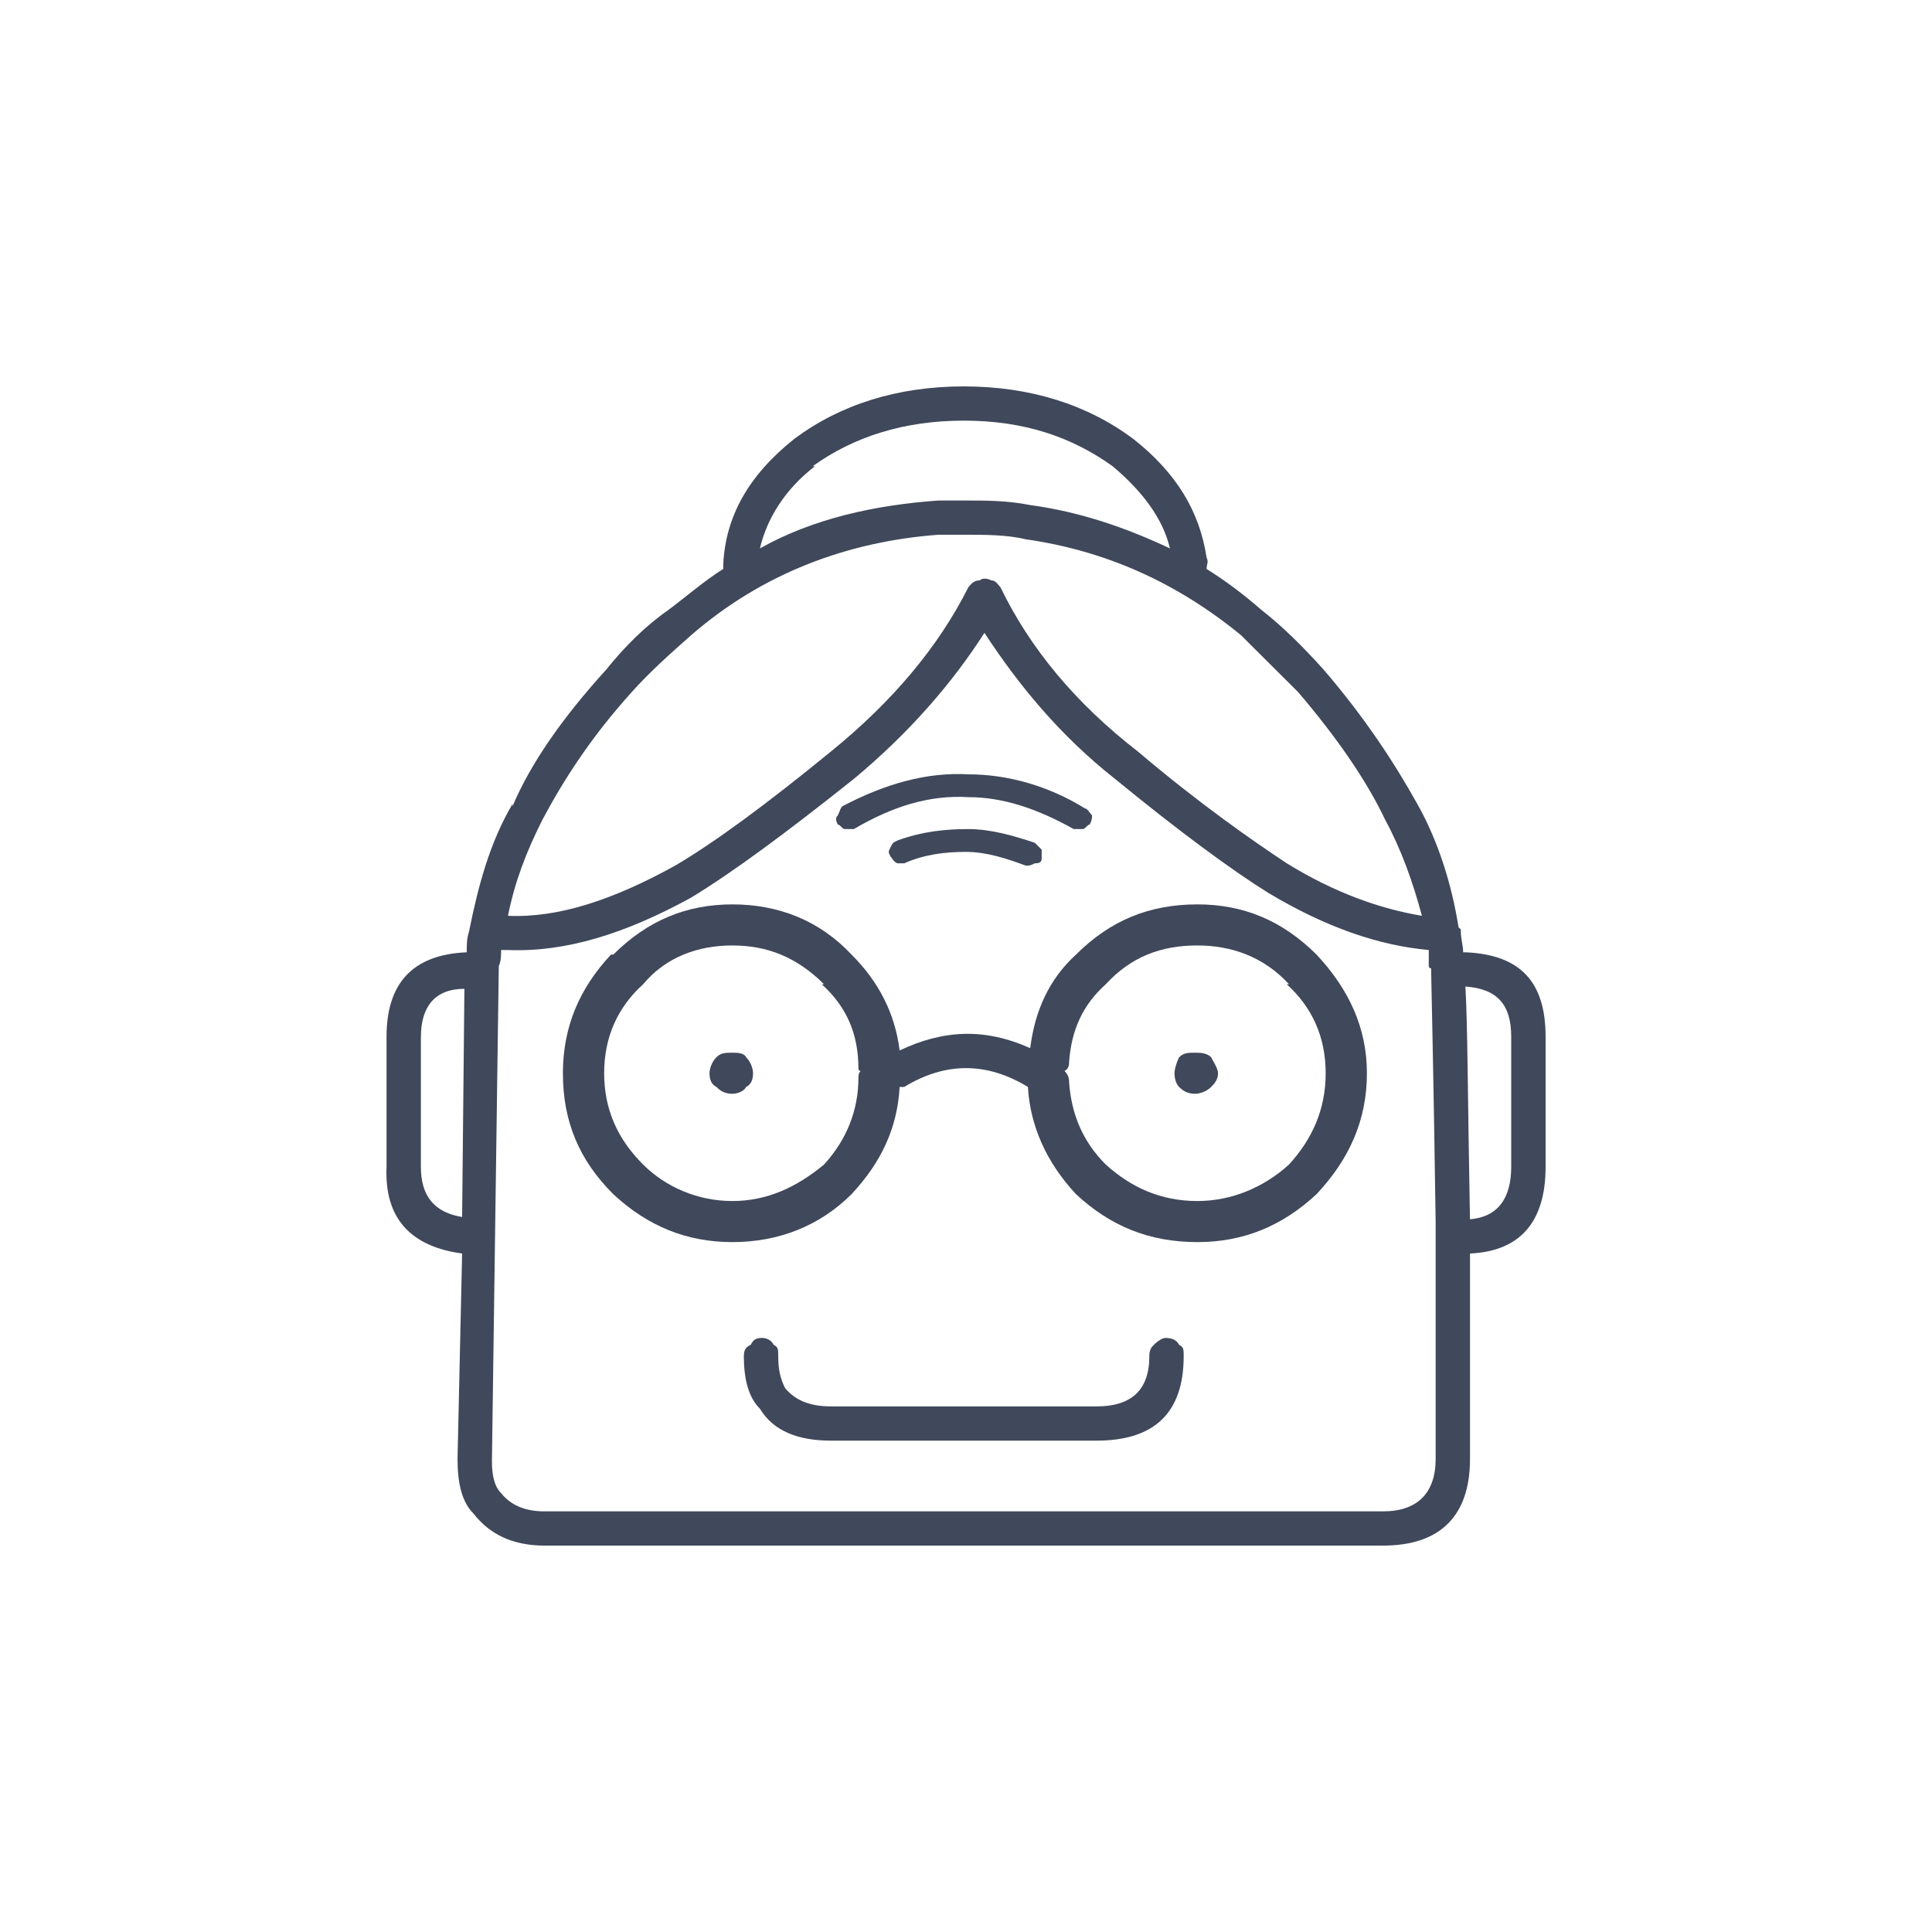 <?xml version="1.0" encoding="UTF-8"?>
<svg width="100px" height="100px" viewBox="0 0 100 100" version="1.1" xmlns="http://www.w3.org/2000/svg" xmlns:xlink="http://www.w3.org/1999/xlink">
    <title>additional-locations</title>
    <g id="additional-locations" stroke="none" stroke-width="1" fill="none" fill-rule="evenodd">
        <g transform="translate(20, 20)" fill="#40485B" fill-rule="nonzero" id="Group">
            <g>
                <path d="M53.361,21.614 L53.361,21.614 C52.175,19.488 50.634,17.126 48.498,14.646 L48.498,14.646 C47.433,13.465 46.364,12.402 45.297,11.575 C44.349,10.748 43.4,10.039 42.452,9.449 C42.452,9.213 42.57,9.094 42.452,8.858 C42.096,6.496 40.911,4.488 38.658,2.717 L38.658,2.717 C36.287,0.945 33.323,0 29.884,0 C26.446,0 23.482,0.945 21.111,2.717 C18.74,4.606 17.554,6.732 17.435,9.213 C17.435,9.213 17.435,9.331 17.435,9.449 C16.487,10.039 15.538,10.866 14.59,11.575 C13.404,12.402 12.337,13.465 11.389,14.646 C9.136,17.126 7.476,19.488 6.528,21.732 L6.528,21.614 C5.342,23.622 4.749,25.866 4.275,28.228 C4.157,28.583 4.157,28.937 4.157,29.291 C1.311,29.409 0.007,30.945 0.007,33.661 L0.007,40.394 C-0.113,43.11 1.311,44.528 3.919,44.882 L3.682,55.512 C3.682,56.811 3.919,57.756 4.512,58.346 L4.512,58.346 C5.342,59.409 6.528,60 8.188,60 L51.582,60 C54.546,60 56.087,58.465 56.087,55.512 L56.087,48.071 C56.087,47.008 56.087,45.945 56.087,44.882 L56.087,44.882 C58.696,44.764 60,43.228 60,40.394 L60,33.661 C60,30.827 58.696,29.409 55.85,29.291 L55.732,29.291 C55.732,28.937 55.612,28.583 55.612,28.228 L55.612,28.11 L55.493,27.992 C55.139,25.748 54.426,23.504 53.361,21.614 Z M44.231,12.874 C45.18,13.819 46.128,14.764 47.195,15.827 C49.211,18.189 50.752,20.433 51.701,22.441 C52.531,23.976 53.123,25.63 53.598,27.402 C51.464,27.047 49.092,26.22 46.603,24.685 C44.824,23.504 42.097,21.614 38.896,18.898 C35.695,16.417 33.324,13.583 31.783,10.394 C31.664,10.276 31.545,10.039 31.308,10.039 C31.071,9.921 30.835,9.921 30.715,10.039 C30.36,10.039 30.242,10.276 30.123,10.394 C28.581,13.465 26.21,16.299 23.009,18.898 C19.689,21.614 16.962,23.622 14.947,24.803 C11.746,26.575 8.9,27.52 6.292,27.402 C6.648,25.63 7.24,24.094 8.07,22.441 C9.137,20.433 10.56,18.189 12.694,15.827 C13.643,14.764 14.71,13.819 15.777,12.874 C19.452,9.685 23.839,8.031 28.581,7.677 L28.7,7.677 C29.174,7.677 29.53,7.677 29.886,7.677 C30.953,7.677 32.138,7.677 33.087,7.913 C37.235,8.504 40.912,10.157 44.231,12.874 Z M45.654,26.22 L45.654,26.22 C48.618,27.992 51.345,28.937 53.953,29.173 C53.953,29.409 53.953,29.764 53.953,30 C53.953,30 53.953,30.118 54.072,30.118 C54.072,30.472 54.191,34.843 54.309,43.228 C54.309,44.882 54.309,46.535 54.309,48.071 L54.309,55.512 C54.309,57.283 53.361,58.228 51.582,58.228 L8.188,58.228 C7.122,58.228 6.409,57.874 5.936,57.283 C5.581,56.929 5.462,56.339 5.462,55.63 L5.818,30 C5.937,29.764 5.937,29.409 5.937,29.173 C6.056,29.173 6.175,29.173 6.293,29.173 C9.257,29.291 12.34,28.346 15.778,26.457 C17.912,25.157 20.639,23.15 24.196,20.315 C27.041,17.953 29.294,15.354 30.954,12.756 C32.732,15.472 34.866,18.071 37.712,20.315 C41.029,23.031 43.756,25.039 45.654,26.22 Z M55.849,31.063 C57.509,31.181 58.22,32.008 58.22,33.661 L58.22,40.394 C58.22,42.047 57.509,42.992 56.086,43.11 C55.969,37.087 55.969,33.071 55.849,31.063 Z M37.592,4.134 C39.133,5.433 40.2,6.85 40.556,8.386 C38.303,7.323 35.932,6.496 33.324,6.142 C32.138,5.906 31.071,5.906 29.886,5.906 C29.411,5.906 28.937,5.906 28.581,5.906 C25.262,6.142 22.061,6.85 19.334,8.386 C19.689,6.85 20.638,5.315 22.179,4.134 L22.061,4.134 C24.195,2.598 26.803,1.772 29.886,1.772 C32.968,1.772 35.457,2.598 37.592,4.134 Z M1.787,33.661 C1.787,32.126 2.498,31.181 4.038,31.181 L3.919,42.992 C2.497,42.756 1.785,41.929 1.785,40.394 L1.785,33.661 L1.787,33.661 Z" id="Shape"></path>
                <path d="M48.143,29.409 C46.364,27.638 44.349,26.811 41.978,26.811 C39.488,26.811 37.472,27.638 35.694,29.409 L35.694,29.409 C34.271,30.709 33.56,32.362 33.323,34.252 C30.951,33.189 28.817,33.307 26.565,34.37 C26.328,32.48 25.499,30.827 24.075,29.409 C22.415,27.638 20.281,26.811 17.91,26.811 C15.538,26.811 13.523,27.638 11.745,29.409 L11.626,29.409 C9.966,31.181 9.136,33.189 9.136,35.551 C9.136,38.031 9.966,40.039 11.745,41.811 C13.523,43.465 15.538,44.291 17.91,44.291 C20.281,44.291 22.415,43.465 24.075,41.811 C25.616,40.157 26.446,38.386 26.565,36.26 C26.684,36.26 26.802,36.26 26.802,36.26 C28.936,34.961 31.07,34.961 33.204,36.26 L33.204,36.26 C33.323,38.268 34.153,40.157 35.694,41.811 C37.472,43.465 39.488,44.291 41.978,44.291 C44.349,44.291 46.364,43.465 48.143,41.811 C49.803,40.039 50.751,38.031 50.751,35.551 C50.752,33.189 49.804,31.181 48.143,29.409 Z M46.72,30.945 L46.601,30.945 C47.906,32.126 48.617,33.661 48.617,35.551 C48.617,37.441 47.904,38.976 46.719,40.276 C45.415,41.457 43.755,42.165 41.976,42.165 C40.079,42.165 38.539,41.457 37.234,40.276 C36.048,39.094 35.456,37.677 35.337,36.024 C35.337,35.906 35.337,35.669 35.1,35.433 C35.337,35.315 35.337,35.079 35.337,34.961 C35.456,33.307 36.048,32.008 37.234,30.945 C38.539,29.528 40.079,28.937 41.976,28.937 C43.756,28.937 45.417,29.528 46.72,30.945 Z M13.287,30.945 C14.473,29.528 16.132,28.937 17.911,28.937 C19.689,28.937 21.231,29.528 22.653,30.945 L22.535,30.945 C23.839,32.126 24.432,33.543 24.432,35.315 C24.432,35.315 24.432,35.433 24.55,35.433 C24.432,35.551 24.432,35.669 24.432,35.787 C24.432,37.441 23.839,38.976 22.653,40.276 C21.231,41.457 19.689,42.165 17.911,42.165 C16.132,42.165 14.473,41.457 13.287,40.276 C11.983,38.976 11.271,37.441 11.271,35.551 C11.271,33.661 11.982,32.126 13.287,30.945 Z" id="Shape"></path>
                <path d="M43.046,35.551 C43.046,35.315 42.809,34.961 42.69,34.724 C42.453,34.488 42.097,34.488 41.86,34.488 C41.504,34.488 41.267,34.488 41.03,34.724 C40.912,34.961 40.793,35.315 40.793,35.551 C40.793,35.906 40.913,36.142 41.03,36.26 C41.267,36.496 41.504,36.614 41.86,36.614 C42.097,36.614 42.453,36.496 42.69,36.26 C42.807,36.142 43.046,35.906 43.046,35.551 Z" id="Path"></path>
                <path d="M16.724,35.551 C16.724,35.906 16.843,36.142 17.08,36.26 C17.317,36.496 17.554,36.614 17.91,36.614 C18.147,36.614 18.502,36.496 18.621,36.26 C18.858,36.142 18.977,35.906 18.977,35.551 C18.977,35.315 18.857,34.961 18.621,34.724 C18.502,34.488 18.147,34.488 17.91,34.488 C17.554,34.488 17.317,34.488 17.08,34.724 C16.844,34.961 16.724,35.315 16.724,35.551 Z" id="Path"></path>
                <path d="M23.365,22.205 C23.246,22.323 23.246,22.441 23.365,22.677 C23.483,22.677 23.602,22.913 23.72,22.913 C23.839,22.913 24.076,22.913 24.193,22.913 C26.209,21.732 28.106,21.142 30.121,21.26 C31.9,21.26 33.678,21.85 35.576,22.913 C35.695,22.913 35.932,22.913 36.05,22.913 C36.169,22.913 36.287,22.677 36.405,22.677 C36.524,22.441 36.524,22.323 36.524,22.205 C36.405,22.087 36.287,21.85 36.168,21.85 C34.27,20.669 32.137,20.079 30.12,20.079 C27.986,19.961 25.852,20.551 23.599,21.732 C23.483,21.85 23.483,21.969 23.365,22.205 Z" id="Path"></path>
                <path d="M26.092,23.858 C25.972,24.094 25.972,24.094 26.092,24.331 C26.21,24.449 26.21,24.567 26.447,24.685 C26.566,24.685 26.684,24.685 26.803,24.685 C27.87,24.213 28.937,24.094 30.004,24.094 C31.071,24.094 32.138,24.449 33.087,24.803 C33.324,24.803 33.324,24.803 33.561,24.685 C33.679,24.685 33.917,24.685 33.917,24.449 C33.917,24.213 33.917,24.094 33.917,23.976 C33.798,23.858 33.679,23.74 33.561,23.622 C32.494,23.268 31.308,22.913 30.123,22.913 C28.937,22.913 27.751,23.031 26.447,23.504 C26.209,23.622 26.209,23.622 26.092,23.858 Z" id="Path"></path>
                <path d="M20.637,51.85 C20.399,51.378 20.281,50.906 20.281,50.197 C20.281,49.843 20.281,49.724 20.044,49.606 C19.925,49.37 19.688,49.252 19.451,49.252 C19.095,49.252 18.978,49.37 18.858,49.606 C18.621,49.724 18.502,49.843 18.502,50.197 C18.502,51.378 18.74,52.323 19.332,52.913 L19.332,52.913 C20.044,54.094 21.348,54.567 23.008,54.567 L36.762,54.567 C39.726,54.567 41.267,53.15 41.267,50.197 C41.267,49.843 41.267,49.724 41.03,49.606 C40.912,49.37 40.675,49.252 40.319,49.252 C40.199,49.252 39.963,49.37 39.726,49.606 C39.606,49.724 39.489,49.843 39.489,50.197 C39.489,51.969 38.54,52.795 36.762,52.795 L23.008,52.795 C22.059,52.795 21.229,52.559 20.637,51.85 Z" id="Path"></path>
            </g>
        </g>
    </g>
</svg>